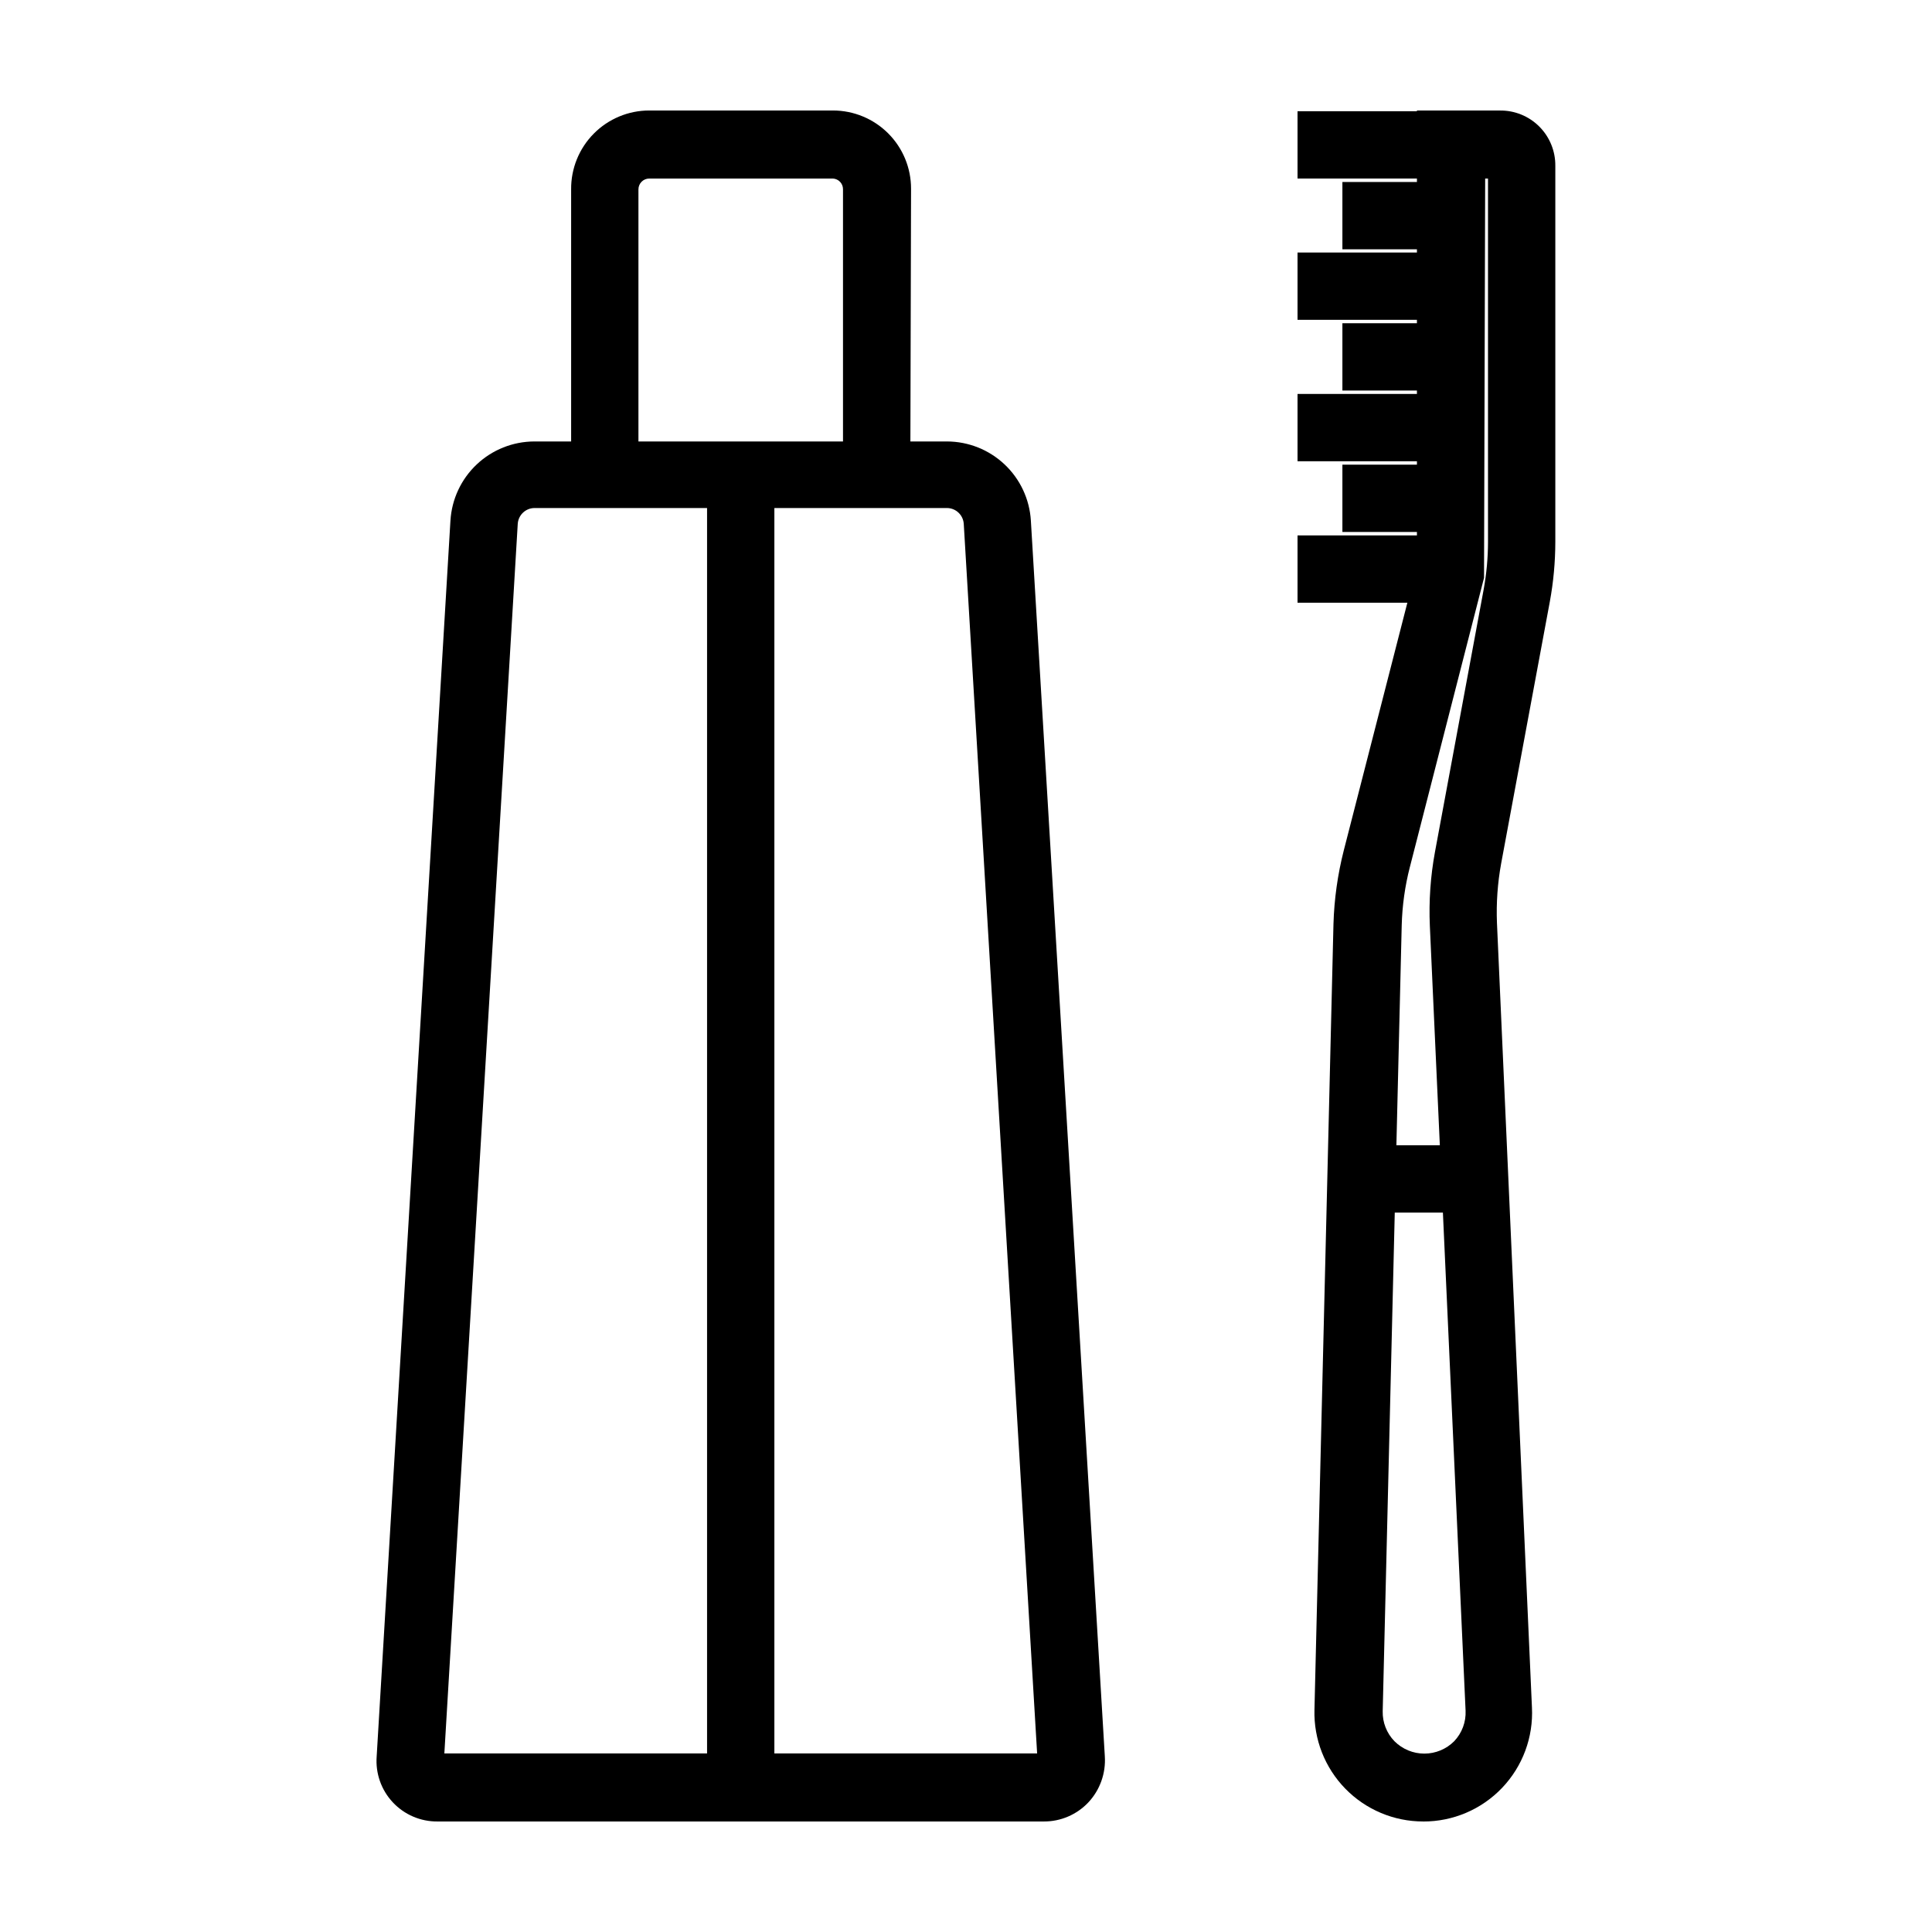 <?xml version="1.0" encoding="UTF-8"?>
<!-- Uploaded to: ICON Repo, www.iconrepo.com, Generator: ICON Repo Mixer Tools -->
<svg fill="#000000" width="800px" height="800px" version="1.1" viewBox="144 144 512 512" xmlns="http://www.w3.org/2000/svg">
 <g>
  <path d="m521.16 626.71c-7.773 0.004-15.223-3.137-20.648-8.703-5.426-5.57-8.371-13.094-8.168-20.867l5.039-208.27v-0.004c0.191-6.562 1.105-13.082 2.719-19.445l19.398-75.57v-120.56h21.965c3.91-0.055 7.676 1.469 10.445 4.231 2.769 2.758 4.305 6.519 4.266 10.43v99.652c-0.008 5.324-0.496 10.637-1.461 15.871l-12.898 69.375c-0.945 5.184-1.316 10.453-1.109 15.719l9.273 207.92c0.398 7.887-2.461 15.594-7.91 21.312-5.449 5.715-13.012 8.941-20.91 8.914zm16.426-435.39-0.301 105.8-19.648 76.629h-0.004c-1.301 5.059-2.027 10.246-2.164 15.469l-5.039 208.27c-0.07 2.965 1.055 5.836 3.125 7.961 2.098 2.098 4.941 3.277 7.91 3.277 2.965 0 5.809-1.18 7.906-3.277 2.07-2.18 3.164-5.109 3.023-8.113l-9.469-207.97c-0.289-6.562 0.168-13.137 1.359-19.598l12.898-69.523c0.762-4.176 1.148-8.406 1.156-12.648v-96.277z"/>
  <path d="m487.86 285.89h40.809v17.836h-40.809z"/>
  <path d="m499.75 267.14h28.918v17.836h-28.918z"/>
  <path d="m487.86 248.4h40.809v17.836h-40.809z"/>
  <path d="m499.75 229.66h28.918v17.836h-28.918z"/>
  <path d="m487.86 210.92h40.809v17.836h-40.809z"/>
  <path d="m499.75 192.23h28.918v17.836h-28.918z"/>
  <path d="m487.86 173.48h40.809v17.836h-40.809z"/>
  <path d="m504.84 447.51h29.824v17.836h-29.824z"/>
  <path d="m420.66 626.71h-160.71c-4.496 0.043-8.801-1.805-11.867-5.09-3.066-3.285-4.609-7.707-4.258-12.188l19.547-327.48h0.004c0.344-5.664 2.832-10.984 6.961-14.875 4.125-3.894 9.582-6.07 15.254-6.086h109.38c5.672 0.016 11.129 2.191 15.254 6.086 4.129 3.891 6.617 9.211 6.965 14.875l19.598 327.48c0.297 4.512-1.289 8.945-4.383 12.242-3.055 3.223-7.301 5.047-11.738 5.035zm-158.9-18.035h157.09l-19.445-325.86c-0.16-2.34-2.09-4.16-4.434-4.184h-109.33c-2.344 0.023-4.273 1.844-4.434 4.184z"/>
  <path d="m385.24 269.71h-17.836v-75.574c0-1.5-1.172-2.738-2.672-2.82h-48.668c-1.586 0-2.871 1.285-2.871 2.871v75.57l-17.836 0.004v-75.574c-0.051-5.527 2.106-10.844 5.996-14.77 3.887-3.93 9.184-6.137 14.711-6.137h48.668c5.492 0 10.762 2.18 14.645 6.062 3.883 3.883 6.062 9.152 6.062 14.645z"/>
  <path d="m331.38 269.71h17.836v347.88h-17.836z"/>
 </g>
</svg>